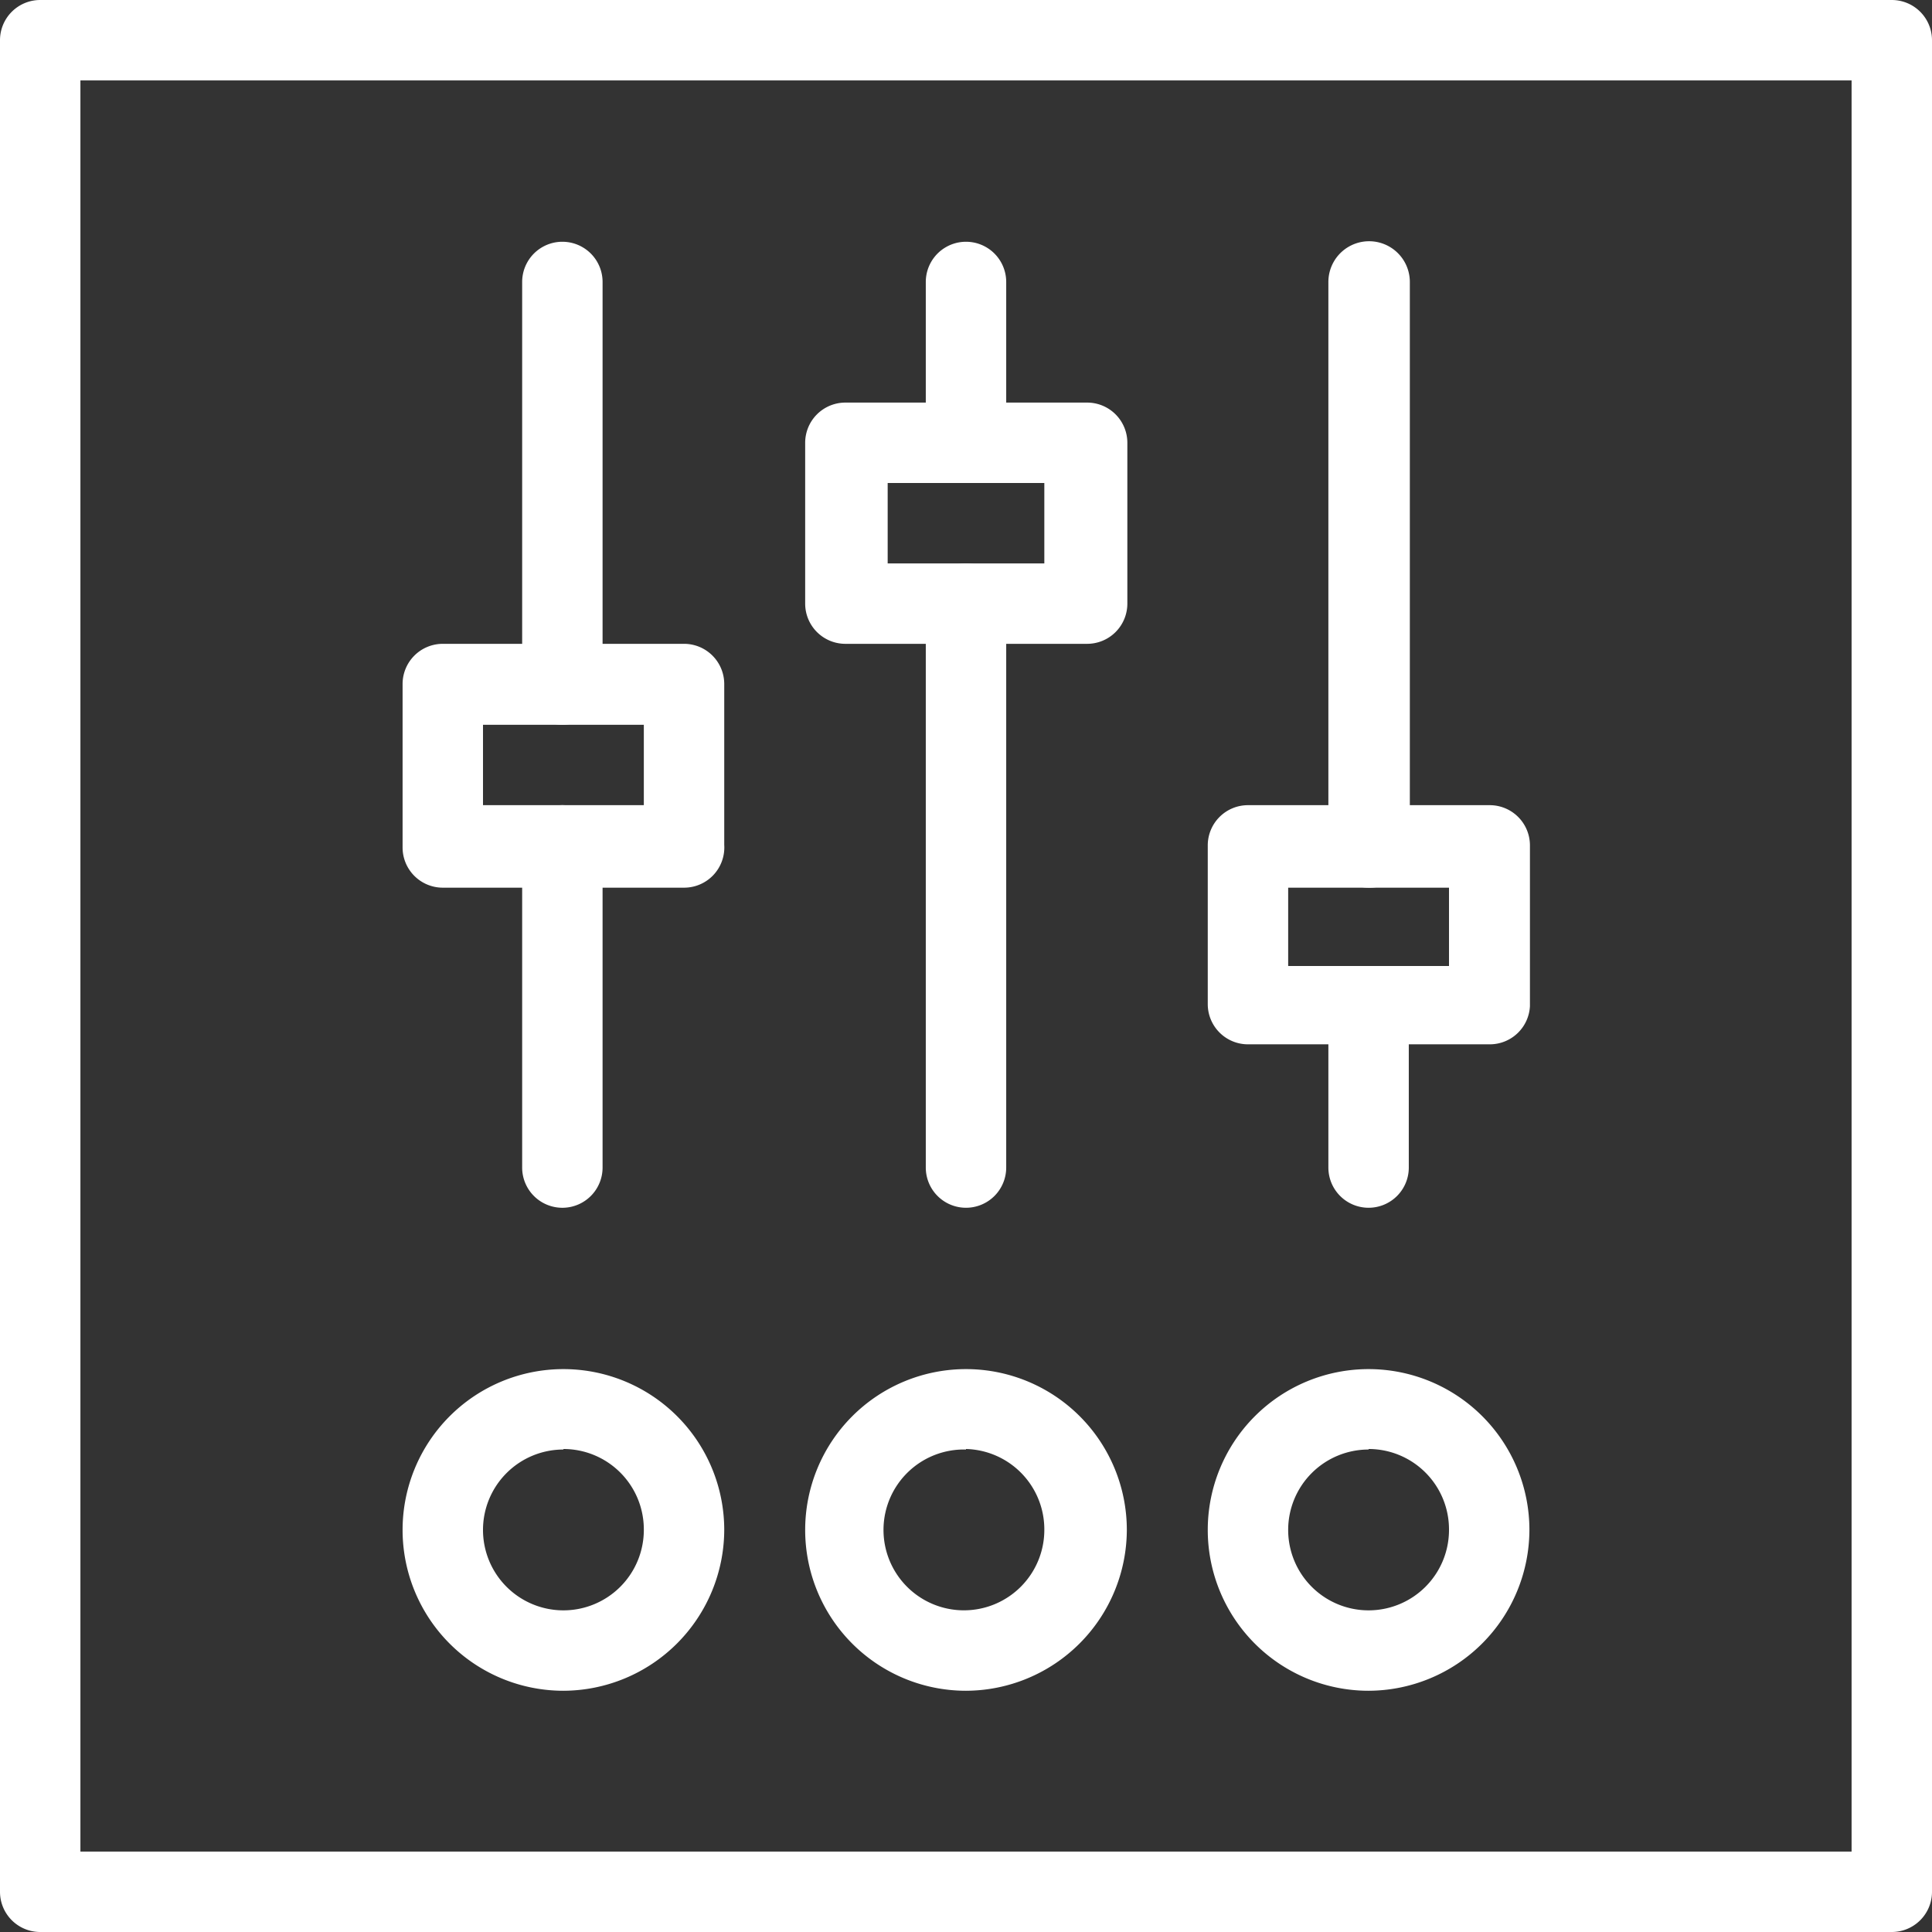 <svg id="Layer_1" data-name="Layer 1" xmlns="http://www.w3.org/2000/svg" viewBox="0 0 37 37"><rect x="0" y="0" width="37" height="37" fill="#333333" stroke="none"/><defs><style>.cls-1{fill:#fff;}</style></defs><title>Untitled-3</title><path class="cls-1" d="M36.23,37H0.77A0.77,0.77,0,0,1,0,36.23V0.77A0.77,0.77,0,0,1,.77,0H36.23A0.77,0.77,0,0,1,37,.77V36.23A0.77,0.77,0,0,1,36.23,37ZM1.54,35.46H35.46V1.54H1.54V35.46Z"/><path class="cls-1" d="M18.5,23.13a0.77,0.77,0,0,1-.77-0.77V11.56a0.77,0.77,0,0,1,1.54,0V22.35A0.77,0.77,0,0,1,18.5,23.13Z"/><path class="cls-1" d="M26.21,23.13a0.77,0.77,0,0,1-.77-0.77V19.27a0.77,0.77,0,0,1,1.54,0v3.08A0.77,0.77,0,0,1,26.21,23.13Z"/><path class="cls-1" d="M10.79,13.88A0.77,0.77,0,0,1,10,13.1V5.4a0.77,0.77,0,0,1,1.54,0V13.1A0.77,0.77,0,0,1,10.79,13.88Z"/><path class="cls-1" d="M10.79,23.13A0.77,0.77,0,0,1,10,22.35V16.19a0.77,0.77,0,0,1,1.54,0v6.17A0.77,0.77,0,0,1,10.79,23.13Z"/><path class="cls-1" d="M26.21,17a0.77,0.77,0,0,1-.77-0.77V5.4A0.77,0.77,0,0,1,27,5.4V16.19A0.77,0.77,0,0,1,26.21,17Z"/><path class="cls-1" d="M18.5,9.25a0.77,0.77,0,0,1-.77-0.77V5.4a0.77,0.77,0,1,1,1.54,0V8.48A0.77,0.77,0,0,1,18.5,9.25Z"/><path class="cls-1" d="M28.52,20H23.9a0.77,0.77,0,0,1-.77-0.77V16.19a0.77,0.77,0,0,1,.77-0.77h4.63a0.77,0.77,0,0,1,.77.77v3.08A0.77,0.77,0,0,1,28.52,20ZM24.67,18.5h3.08V17H24.67V18.5Z"/><path class="cls-1" d="M20.81,12.33H16.19a0.77,0.77,0,0,1-.77-0.77V8.48a0.77,0.77,0,0,1,.77-0.77h4.63a0.77,0.77,0,0,1,.77.77v3.08A0.77,0.77,0,0,1,20.81,12.33ZM17,10.79H20V9.25H17v1.54Z"/><path class="cls-1" d="M13.1,17H8.48a0.77,0.77,0,0,1-.77-0.77V13.1a0.77,0.77,0,0,1,.77-0.77H13.1a0.77,0.77,0,0,1,.77.77v3.08A0.77,0.77,0,0,1,13.1,17ZM9.25,15.42h3.08V13.88H9.25v1.54Z"/><path class="cls-1" d="M26.21,32.38a3.08,3.08,0,1,1,3.08-3.08A3.09,3.09,0,0,1,26.21,32.38Zm0-4.62a1.54,1.54,0,1,0,1.54,1.54A1.54,1.54,0,0,0,26.21,27.75Z"/><path class="cls-1" d="M18.5,32.38a3.08,3.08,0,1,1,3.08-3.08A3.09,3.09,0,0,1,18.5,32.38Zm0-4.62A1.54,1.54,0,1,0,20,29.29,1.54,1.54,0,0,0,18.5,27.75Z"/><path class="cls-1" d="M10.79,32.38a3.08,3.08,0,1,1,3.08-3.08A3.09,3.09,0,0,1,10.79,32.38Zm0-4.62a1.54,1.54,0,1,0,1.54,1.54A1.54,1.54,0,0,0,10.79,27.75Z"/></svg>